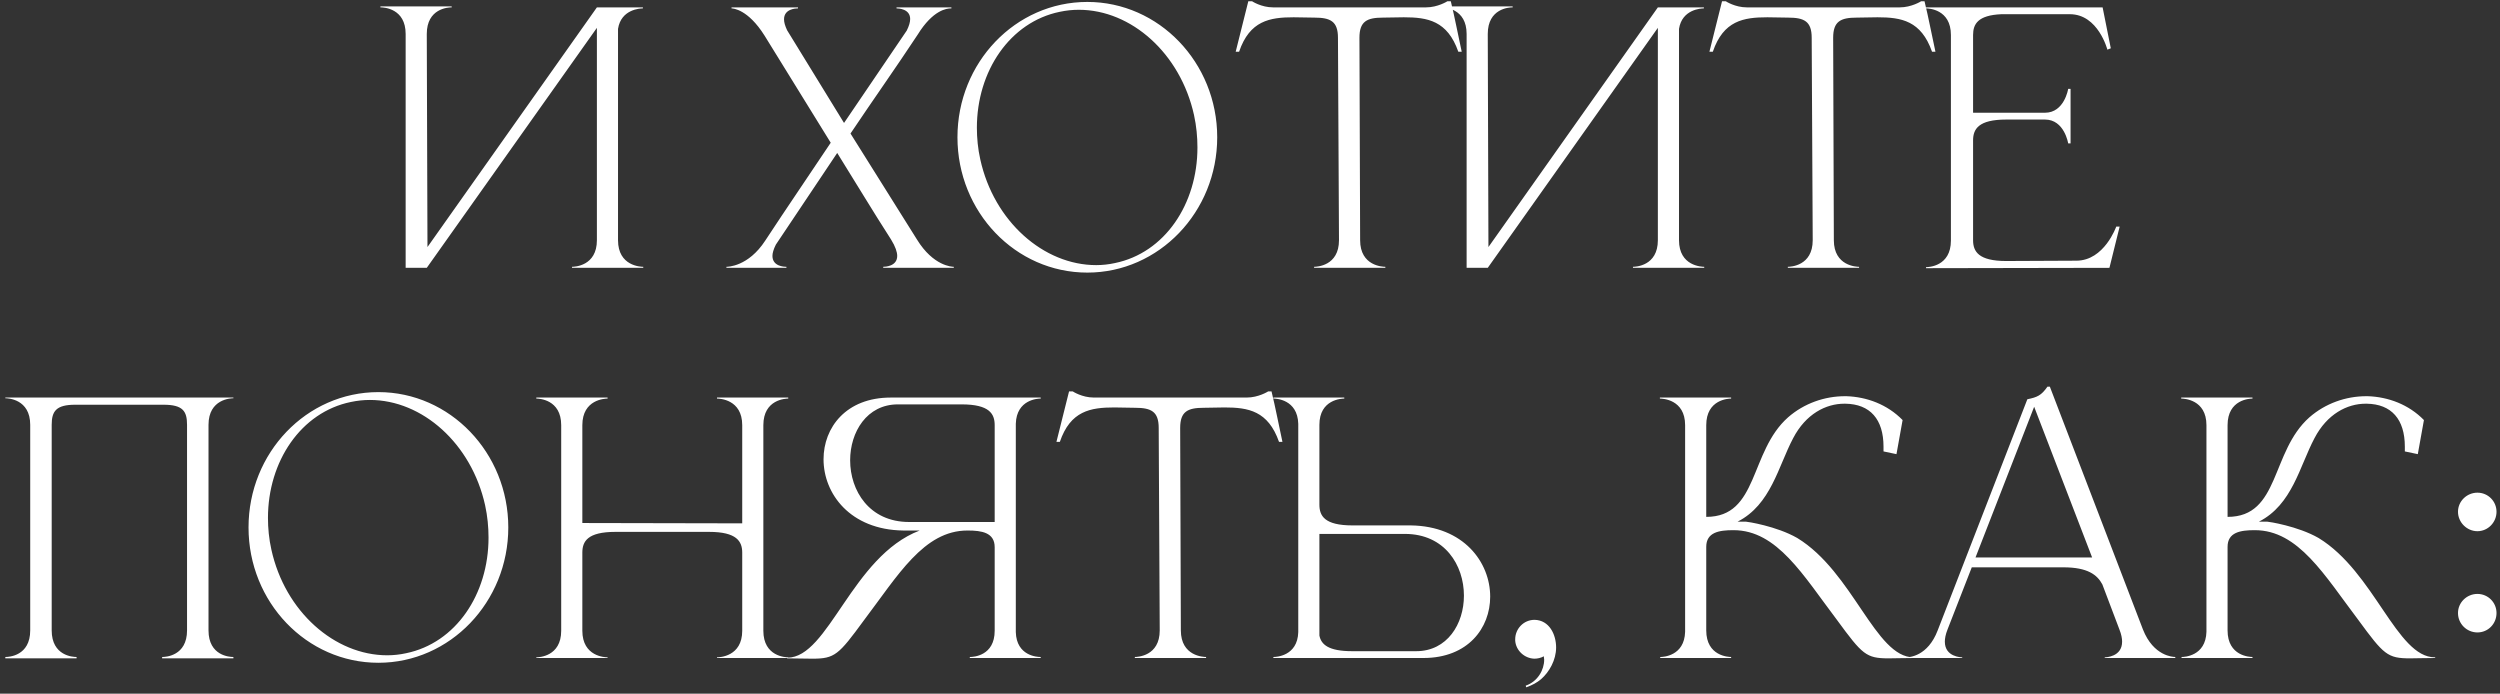 <?xml version="1.0" encoding="UTF-8"?> <svg xmlns="http://www.w3.org/2000/svg" width="173" height="48" viewBox="0 0 173 48" fill="none"><rect x="0" y="0" width="173" height="48" fill="#333333" stroke="none"/><path d="M28.071 2.351C28.071 0.582 26.561 0.511 26.349 0.511H26.325V0.441H31.256V0.511H31.232C31.02 0.511 29.533 0.582 29.533 2.351L29.581 17.095L41.305 0.511H44.489V0.582H44.466C44.324 0.582 42.98 0.629 42.767 1.998V16.623C42.767 18.416 44.348 18.463 44.513 18.463V18.534H39.583V18.463C39.748 18.463 41.305 18.416 41.305 16.623V1.927L29.533 18.534H28.071V2.351ZM66.002 18.534H61.119V18.463C61.237 18.463 62.087 18.44 62.087 17.709C62.087 17.449 61.969 17.072 61.662 16.576C60.341 14.524 59.232 12.66 57.935 10.584L53.688 16.93C53.523 17.26 53.453 17.52 53.453 17.709C53.453 18.44 54.278 18.463 54.396 18.463H54.42V18.534H50.268V18.463C50.339 18.463 51.778 18.463 52.957 16.647C54.443 14.382 55.977 12.141 57.486 9.877L52.91 2.469C51.754 0.629 50.716 0.582 50.622 0.582V0.511H55.222V0.582H55.198C55.08 0.582 54.255 0.606 54.255 1.337C54.255 1.549 54.325 1.785 54.467 2.092L58.407 8.508L62.747 2.116C62.912 1.785 62.983 1.526 62.983 1.313C62.983 0.606 62.157 0.582 62.063 0.582H62.039V0.511H65.837V0.582H65.79C65.531 0.582 64.564 0.677 63.502 2.399C61.992 4.687 60.388 6.951 58.855 9.24L63.455 16.576C64.587 18.416 65.885 18.463 66.002 18.463V18.534ZM75.243 0.134C80.197 0.134 84.231 4.333 84.231 9.499C84.231 14.665 80.197 18.864 75.243 18.864C70.266 18.864 66.256 14.665 66.256 9.499C66.256 4.333 70.266 0.134 75.243 0.134ZM73.333 0.818C69.889 1.526 67.6 4.923 67.6 8.839C67.6 9.546 67.671 10.301 67.836 11.033C68.78 15.326 72.224 18.346 75.857 18.346C76.281 18.346 76.73 18.298 77.154 18.204C80.598 17.496 82.863 14.123 82.863 10.207C82.863 9.476 82.792 8.721 82.627 7.966C81.684 3.696 78.287 0.677 74.654 0.677C74.206 0.677 73.781 0.724 73.333 0.818ZM95.866 18.534H90.936V18.463C91.101 18.463 92.658 18.416 92.658 16.623L92.587 2.611C92.587 1.479 92.068 1.219 90.96 1.219L89.521 1.196C87.869 1.196 86.478 1.431 85.746 3.578H85.51L86.383 0.087H86.643C86.643 0.087 87.279 0.511 88.105 0.511H98.674C99.499 0.511 100.16 0.087 100.16 0.087H100.396C100.679 1.243 100.891 2.399 101.15 3.578H100.915C100.16 1.431 98.791 1.196 97.14 1.196L95.701 1.219C94.592 1.219 94.073 1.479 94.073 2.611L94.121 16.623C94.121 18.416 95.701 18.463 95.866 18.463V18.534ZM101.49 2.351C101.49 0.582 99.98 0.511 99.768 0.511H99.745V0.441H104.675V0.511H104.651C104.439 0.511 102.953 0.582 102.953 2.351L103 17.095L114.724 0.511H117.909V0.582H117.885C117.744 0.582 116.399 0.629 116.187 1.998V16.623C116.187 18.416 117.767 18.463 117.932 18.463V18.534H113.002V18.463C113.167 18.463 114.724 18.416 114.724 16.623V1.927L102.953 18.534H101.49V2.351ZM128.648 18.534H123.718V18.463C123.883 18.463 125.44 18.416 125.44 16.623L125.369 2.611C125.369 1.479 124.85 1.219 123.741 1.219L122.302 1.196C120.651 1.196 119.259 1.431 118.528 3.578H118.292L119.165 0.087H119.424C119.424 0.087 120.061 0.511 120.887 0.511H131.455C132.281 0.511 132.942 0.087 132.942 0.087H133.177C133.46 1.243 133.673 2.399 133.932 3.578H133.696C132.942 1.431 131.573 1.196 129.922 1.196L128.483 1.219C127.374 1.219 126.855 1.479 126.855 2.611L126.902 16.623C126.902 18.416 128.483 18.463 128.648 18.463V18.534ZM135.003 2.422C135.003 0.629 133.446 0.582 133.281 0.582V0.511H145.501L146.067 3.342L145.831 3.437C145.831 3.437 145.194 0.983 143.236 0.983H138.495C136.867 1.054 136.537 1.667 136.537 2.422V7.801H141.514C142.859 7.801 143.118 6.149 143.118 6.149H143.283V9.924H143.118C143.118 9.924 142.859 8.273 141.514 8.273H138.825C136.914 8.273 136.537 8.933 136.537 9.712V16.623C136.537 17.402 136.914 18.062 138.825 18.062L143.684 18.039C145.619 18.039 146.444 15.68 146.444 15.68H146.68L145.973 18.534L133.281 18.558V18.487C133.446 18.487 135.003 18.44 135.003 16.647V2.422ZM16.151 45.558H11.22V45.463H11.244C11.456 45.463 12.943 45.393 12.943 43.623V29.399C12.943 28.455 12.659 28.007 11.315 28.007H5.205C3.884 28.007 3.577 28.455 3.577 29.399V43.623C3.577 45.393 5.064 45.463 5.276 45.463H5.299V45.558H0.369V45.463H0.393C0.605 45.463 2.091 45.393 2.091 43.623V29.399C2.091 27.606 0.534 27.559 0.369 27.559V27.511H16.151V27.559C15.986 27.559 14.429 27.606 14.429 29.399V43.623C14.429 45.393 15.915 45.463 16.127 45.463H16.151V45.558ZM26.186 27.134C31.14 27.134 35.174 31.333 35.174 36.499C35.174 41.665 31.14 45.864 26.186 45.864C21.209 45.864 17.198 41.665 17.198 36.499C17.198 31.333 21.209 27.134 26.186 27.134ZM24.275 27.818C20.831 28.526 18.543 31.923 18.543 35.839C18.543 36.546 18.614 37.301 18.779 38.033C19.722 42.326 23.166 45.346 26.799 45.346C27.224 45.346 27.672 45.298 28.097 45.204C31.541 44.496 33.806 41.123 33.806 37.207C33.806 36.476 33.735 35.721 33.57 34.966C32.626 30.696 29.229 27.677 25.596 27.677C25.148 27.677 24.723 27.724 24.275 27.818ZM38.835 29.422C38.835 27.629 37.278 27.582 37.113 27.582V27.511H42.044V27.582C41.879 27.582 40.298 27.629 40.298 29.422V36.193L51.362 36.216V29.422C51.362 27.629 49.781 27.582 49.616 27.582V27.511H54.546V27.582C54.381 27.582 52.824 27.629 52.824 29.422V43.647C52.824 45.44 54.381 45.487 54.546 45.487V45.534H49.616V45.487C49.781 45.487 51.362 45.44 51.362 43.647V38.245C51.362 37.466 50.984 36.806 49.073 36.806H42.586C40.652 36.806 40.298 37.466 40.298 38.245V43.647C40.298 45.44 41.879 45.487 42.044 45.487V45.534H37.113V45.487C37.278 45.487 38.835 45.44 38.835 43.647V29.422ZM68.832 36.122V29.422C68.832 28.644 68.478 27.983 66.543 27.983H62.132C59.986 27.983 58.83 29.894 58.83 31.852C58.83 33.952 60.151 36.122 62.911 36.122H68.832ZM56.211 45.581L54.465 45.558V45.511H54.489C57.343 45.511 58.947 38.504 63.642 36.712H62.51C58.83 36.664 56.989 34.164 56.989 31.781C56.989 29.587 58.547 27.511 61.637 27.511H72.016V27.582H71.993C71.851 27.582 70.341 27.629 70.294 29.328V43.741C70.341 45.393 71.781 45.463 71.993 45.463H72.016V45.534H67.11V45.463H67.133C67.346 45.463 68.832 45.393 68.832 43.647V37.867C68.832 36.853 67.935 36.712 66.968 36.712H66.945C63.925 36.712 62.132 39.825 59.773 42.939C58.028 45.322 57.768 45.581 56.211 45.581ZM83.461 45.534H78.531V45.463C78.696 45.463 80.253 45.416 80.253 43.623L80.182 29.611C80.182 28.479 79.663 28.219 78.554 28.219L77.115 28.195C75.464 28.195 74.072 28.431 73.341 30.578H73.105L73.978 27.087H74.237C74.237 27.087 74.874 27.511 75.7 27.511H86.268C87.094 27.511 87.754 27.087 87.754 27.087H87.99C88.273 28.243 88.486 29.399 88.745 30.578H88.509C87.754 28.431 86.386 28.195 84.735 28.195L83.296 28.219C82.187 28.219 81.668 28.479 81.668 29.611L81.715 43.623C81.715 45.416 83.296 45.463 83.461 45.463V45.534ZM98.002 45.062C100.148 45.062 101.304 43.175 101.304 41.217C101.304 39.118 99.983 36.947 97.223 36.947H91.302V43.977C91.42 44.591 91.915 45.062 93.567 45.062H98.002ZM98.497 45.534H88.118V45.463H88.141C88.283 45.463 89.792 45.416 89.84 43.741V29.328C89.792 27.629 88.283 27.582 88.141 27.582H88.118V27.511H93.024V27.582C92.859 27.582 91.302 27.629 91.302 29.399V34.919C91.302 35.697 91.656 36.358 93.59 36.358H97.624C101.281 36.405 103.121 38.905 103.121 41.288C103.121 43.458 101.587 45.534 98.497 45.534ZM105.607 47.563L105.583 47.445C106.409 47.162 106.857 46.36 106.857 45.652L106.833 45.416C106.621 45.534 106.385 45.581 106.173 45.581C105.489 45.558 104.899 45.015 104.852 44.331V44.237C104.852 43.529 105.418 42.892 106.196 42.892C107.211 42.916 107.683 43.907 107.683 44.803C107.683 45.676 107.211 46.501 106.645 46.997C106.362 47.233 106.031 47.421 105.607 47.563ZM116.61 29.422C116.61 27.629 115.029 27.582 114.864 27.582V27.511H119.794V27.582C119.629 27.582 118.072 27.629 118.072 29.422V35.768C121.705 35.768 121.045 31.262 123.734 28.88C124.843 27.912 126.258 27.417 127.673 27.417H127.768C129.183 27.464 130.599 27.983 131.66 29.068L131.236 31.427L130.339 31.239V30.908C130.339 29.021 129.419 27.96 127.697 27.936H127.626C126.352 27.936 124.961 28.644 124.088 30.319C123.05 32.277 122.554 34.919 120.243 36.098H120.809C120.903 36.098 122.932 36.405 124.371 37.23C128.24 39.59 129.773 45.487 132.415 45.487H132.439V45.534C131.707 45.534 131.141 45.558 130.693 45.558C129.136 45.558 128.877 45.298 127.131 42.916C124.772 39.802 122.979 36.688 119.96 36.688H119.936C118.969 36.688 118.072 36.83 118.072 37.844V43.623C118.072 45.416 119.629 45.463 119.794 45.463V45.534H114.888V45.463H114.911C115.053 45.463 116.563 45.416 116.61 43.718V29.422ZM150.53 45.534H145.647V45.487C145.717 45.487 146.85 45.463 146.85 44.402C146.85 44.19 146.803 43.907 146.661 43.553L145.482 40.439C145.128 39.778 144.467 39.259 142.792 39.259H136.447L134.772 43.553C134.63 43.907 134.583 44.19 134.583 44.402C134.583 45.463 135.715 45.487 135.786 45.487V45.534H131.87V45.487H131.894C132.13 45.487 133.403 45.416 134.088 43.623L140.292 27.629C140.976 27.488 141.259 27.37 141.684 26.756H141.849L148.289 43.553C149.02 45.416 150.388 45.463 150.53 45.463V45.534ZM144.774 38.575L140.764 28.148L136.706 38.575H144.774ZM152.686 29.422C152.686 27.629 151.105 27.582 150.94 27.582V27.511H155.871V27.582C155.705 27.582 154.148 27.629 154.148 29.422V35.768C157.781 35.768 157.121 31.262 159.81 28.88C160.919 27.912 162.334 27.417 163.75 27.417H163.844C165.259 27.464 166.675 27.983 167.736 29.068L167.312 31.427L166.415 31.239V30.908C166.415 29.021 165.495 27.96 163.773 27.936H163.702C162.429 27.936 161.037 28.644 160.164 30.319C159.126 32.277 158.631 34.919 156.319 36.098H156.885C156.979 36.098 159.008 36.405 160.447 37.23C164.316 39.59 165.849 45.487 168.491 45.487H168.515V45.534C167.783 45.534 167.217 45.558 166.769 45.558C165.212 45.558 164.953 45.298 163.207 42.916C160.848 39.802 159.055 36.688 156.036 36.688H156.012C155.045 36.688 154.148 36.83 154.148 37.844V43.623C154.148 45.416 155.705 45.463 155.871 45.463V45.534H150.964V45.463H150.987C151.129 45.463 152.639 45.416 152.686 43.718V29.422ZM171.438 36.759C170.706 36.759 170.093 36.145 170.093 35.414C170.093 34.683 170.706 34.093 171.438 34.093C172.169 34.093 172.759 34.683 172.759 35.414C172.759 36.145 172.169 36.759 171.438 36.759ZM171.438 43.765C170.706 43.765 170.093 43.175 170.093 42.42C170.093 41.689 170.706 41.099 171.438 41.099C172.169 41.099 172.759 41.689 172.759 42.42C172.759 43.175 172.169 43.765 171.438 43.765Z" fill="white"></path></svg> 